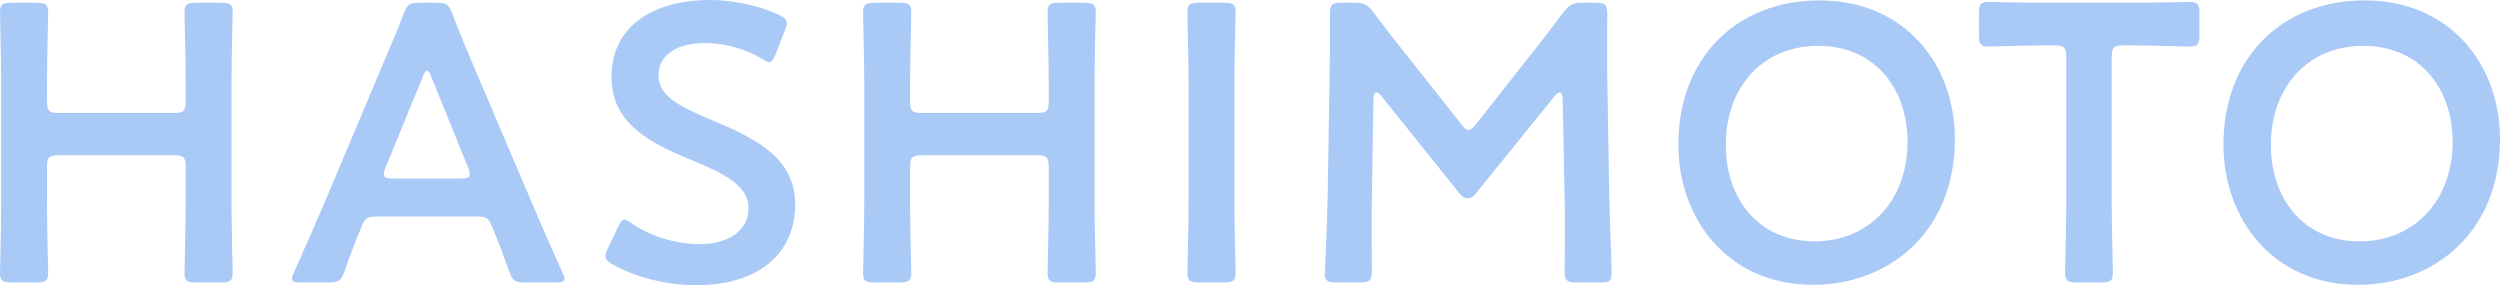 <?xml version="1.0" encoding="utf-8"?>
<!-- Generator: Adobe Illustrator 16.0.0, SVG Export Plug-In . SVG Version: 6.00 Build 0)  -->
<!DOCTYPE svg PUBLIC "-//W3C//DTD SVG 1.1//EN" "http://www.w3.org/Graphics/SVG/1.1/DTD/svg11.dtd">
<svg version="1.1" id="レイヤー_1" xmlns="http://www.w3.org/2000/svg" xmlns:xlink="http://www.w3.org/1999/xlink" x="0px"
	 y="0px" width="632.897px" height="72.205px" viewBox="0 0 632.897 72.205" enable-background="new 0 0 632.897 72.205"
	 xml:space="preserve">
<g>
	<path fill="#A9C9F7" d="M11.9,51.503c0,5.8,0.3,16.801,0.3,17.501c0,2.1-0.6,2.5-2.9,2.5H2.9c-2.3,0-2.9-0.4-2.9-2.5
		c0-0.7,0.3-11.701,0.3-17.501V20.701C0.3,14.901,0,3.9,0,3.2c0-2.1,0.6-2.5,2.9-2.5h6.4c2.3,0,2.9,0.4,2.9,2.5
		c0,0.7-0.3,11.701-0.3,17.501v4.9c0,2.5,0.5,3,3,3h29.102c2.5,0,3-0.5,3-3v-4.9c0-5.8-0.3-16.801-0.3-17.501c0-2.1,0.6-2.5,2.9-2.5
		h6.4c2.3,0,2.9,0.4,2.9,2.5c0,0.7-0.3,11.701-0.3,17.501v30.802c0,5.8,0.3,16.801,0.3,17.501c0,2.1-0.6,2.5-2.9,2.5h-6.4
		c-2.3,0-2.9-0.4-2.9-2.5c0-0.7,0.3-11.701,0.3-17.501v-9.201c0-2.5-0.5-3-3-3H14.901c-2.5,0-3,0.5-3,3V51.503z"/>
	<path fill="#A9C9F7" d="M95.801,54.803c-2.6,0-3.3,0.2-4.201,2.4c-1.4,3.3-2.7,6.7-4.4,11.5c-0.9,2.4-1.4,2.801-4,2.801h-7
		c-1.6,0-2.3-0.2-2.3-1c0-0.4,0.2-0.9,0.6-1.7c3.1-7.001,5.3-12.001,7.4-16.901l14.301-33.902c1.8-4.3,3.9-9.101,6-14.501
		c0.9-2.4,1.4-2.8,4-2.8h4.3c2.6,0,3.1,0.4,4,2.8c2.1,5.4,4.1,10.201,5.9,14.401l14.401,33.802c2.2,5.2,4.4,10.201,7.5,17.101
		c0.4,0.8,0.6,1.3,0.6,1.7c0,0.8-0.7,1-2.3,1h-7.701c-2.6,0-3.1-0.4-4-2.801c-1.7-4.8-3-8.2-4.4-11.5c-0.9-2.2-1.5-2.4-4.2-2.4
		H95.801z M97.601,42.402c-0.3,0.7-0.4,1.3-0.4,1.7c0,0.9,0.7,1.1,2.3,1.1h17.101c1.6,0,2.3-0.2,2.3-1.1c0-0.4-0.1-1-0.4-1.7
		l-9.3-22.901c-0.4-1-0.7-1.6-1.1-1.6c-0.3,0-0.7,0.5-1.1,1.6L97.601,42.402z"/>
	<path fill="#A9C9F7" d="M201.301,51.703c0,12.901-9.701,20.501-25.102,20.501c-7.701,0-15.401-2.101-21.001-5.201
		c-1.3-0.699-1.9-1.3-1.9-2.199c0-0.5,0.2-1.101,0.6-2.001l2.5-5.2c0.6-1.3,1-2,1.7-2c0.5,0,1.1,0.4,1.9,1
		c4.8,3.301,11.201,5.2,17.101,5.2c7.5,0,12.401-3.5,12.401-9.101c0-5.8-6.4-8.9-14.701-12.3c-9.701-4-20.001-8.901-20.001-20.901
		C154.798,7.1,164.699,0,179.9,0c6.4,0,12.801,1.7,17.201,3.7c1.4,0.7,2.1,1.2,2.1,2.1c0,0.5-0.2,1.1-0.5,1.9l-2.3,5.9
		c-0.6,1.4-1,2.1-1.6,2.1c-0.5,0-1.1-0.3-2-0.9c-3.7-2.2-9-3.9-14.201-3.9c-8,0-11.901,3.5-11.901,8.201
		c0,5.2,5.201,7.8,13.501,11.301C190.7,34.802,201.301,39.702,201.301,51.703z"/>
	<path fill="#A9C9F7" d="M230.397,51.503c0,5.8,0.3,16.801,0.3,17.501c0,2.1-0.6,2.5-2.9,2.5h-6.4c-2.3,0-2.9-0.4-2.9-2.5
		c0-0.7,0.3-11.701,0.3-17.501V20.701c0-5.8-0.3-16.801-0.3-17.501c0-2.1,0.6-2.5,2.9-2.5h6.4c2.3,0,2.9,0.4,2.9,2.5
		c0,0.7-0.3,11.701-0.3,17.501v4.9c0,2.5,0.5,3,3,3H262.5c2.5,0,3-0.5,3-3v-4.9c0-5.8-0.3-16.801-0.3-17.501c0-2.1,0.6-2.5,2.9-2.5
		h6.4c2.3,0,2.9,0.4,2.9,2.5c0,0.7-0.3,11.701-0.3,17.501v30.802c0,5.8,0.3,16.801,0.3,17.501c0,2.1-0.6,2.5-2.9,2.5h-6.4
		c-2.3,0-2.9-0.4-2.9-2.5c0-0.7,0.3-11.701,0.3-17.501v-9.201c0-2.5-0.5-3-3-3h-29.102c-2.5,0-3,0.5-3,3V51.503z"/>
	<path fill="#A9C9F7" d="M303.497,71.504c-2.3,0-2.9-0.4-2.9-2.5c0-0.7,0.3-11.701,0.3-17.501V20.701c0-5.8-0.3-16.801-0.3-17.501
		c0-2.1,0.6-2.5,2.9-2.5h6.4c2.3,0,2.9,0.4,2.9,2.5c0,0.7-0.3,11.701-0.3,17.501v30.802c0,5.8,0.3,16.801,0.3,17.501
		c0,2.1-0.6,2.5-2.9,2.5H303.497z"/>
	<path fill="#A9C9F7" d="M347.297,50.603c-0.1,3.5,0,15.601,0,17.901c0,2.5-0.5,3-3,3h-6.001c-2.2,0-2.899-0.5-2.899-2
		c0-1.4,0.6-12.301,0.7-19.501l0.5-29.902c0.1-5,0.1-14.401,0.1-16.401c0-2.5,0.4-3,2.9-3h3.301c2.5,0,3.199,0.4,4.8,2.4
		c2.8,3.8,5.7,7.5,8.601,11.101l13.601,17.201c0.8,1,1.3,1.5,1.899,1.5c0.5,0,1.101-0.5,1.9-1.5L386.999,14.5
		c2.9-3.6,5.9-7.5,8.801-11.4c1.6-2,2.301-2.4,4.801-2.4h3.3c2.501,0,3.001,0.5,3.001,3c0,1.5-0.101,9.3,0,16.401l0.5,29.902
		c0.1,5.3,0.6,17,0.6,18.501c0,2.7-0.301,3-2.801,3h-6.1c-2.5,0-3-0.5-3-3c0-2.9,0.199-12.401,0-17.802l-0.5-25.701
		c0-1-0.301-1.6-0.701-1.6c-0.399,0-0.799,0.3-1.299,0.9l-20.002,24.702c-0.6,0.7-1.2,1.2-2.1,1.2c-0.9,0-1.5-0.6-2-1.2
		l-19.802-24.702c-0.5-0.6-0.899-0.9-1.3-0.9s-0.7,0.6-0.7,1.6L347.297,50.603z"/>
	<path fill="#A9C9F7" d="M494.899,35.202c0,23.501-16.701,36.902-35.902,36.902c-21.701,0-34.102-16.801-34.102-35.502
		c0-22.102,14.9-36.502,35.701-36.502C482.399,0.1,494.899,16.501,494.899,35.202z M436.896,36.702
		c0,13.5,8.201,24.401,22.502,24.401c13,0,23.502-9.5,23.502-25.301c0-13.4-8.301-24.201-22.602-24.201
		S436.896,22.301,436.896,36.702z"/>
	<path fill="#A9C9F7" d="M534.597,51.503c0,5.8,0.299,16.801,0.299,17.501c0,2.1-0.6,2.5-2.9,2.5h-6.299c-2.301,0-2.9-0.4-2.9-2.5
		c0-0.7,0.299-11.701,0.299-17.501V14.5c0-2.5-0.5-3-3-3h-3.1c-4.201,0-12.801,0.3-13.5,0.3c-2.102,0-2.502-0.6-2.502-2.9V3.4
		c0-2.3,0.4-2.9,2.502-2.9c0.699,0,9.799,0.2,14.5,0.2h21.801c4.701,0,13.801-0.2,14.502-0.2c2.1,0,2.5,0.6,2.5,2.9v5.5
		c0,2.3-0.4,2.9-2.5,2.9c-0.701,0-9.301-0.3-13.502-0.3h-3.199c-2.5,0-3,0.5-3,3V51.503z"/>
	<path fill="#A9C9F7" d="M632.897,35.202c0,23.501-16.699,36.902-35.9,36.902c-21.703,0-34.104-16.801-34.104-35.502
		c0-22.102,14.902-36.502,35.703-36.502C620.397,0.1,632.897,16.501,632.897,35.202z M574.896,36.702
		c0,13.5,8.199,24.401,22.5,24.401c13.002,0,23.502-9.5,23.502-25.301c0-13.4-8.301-24.201-22.602-24.201
		S574.896,22.301,574.896,36.702z"/>
</g>
</svg>
